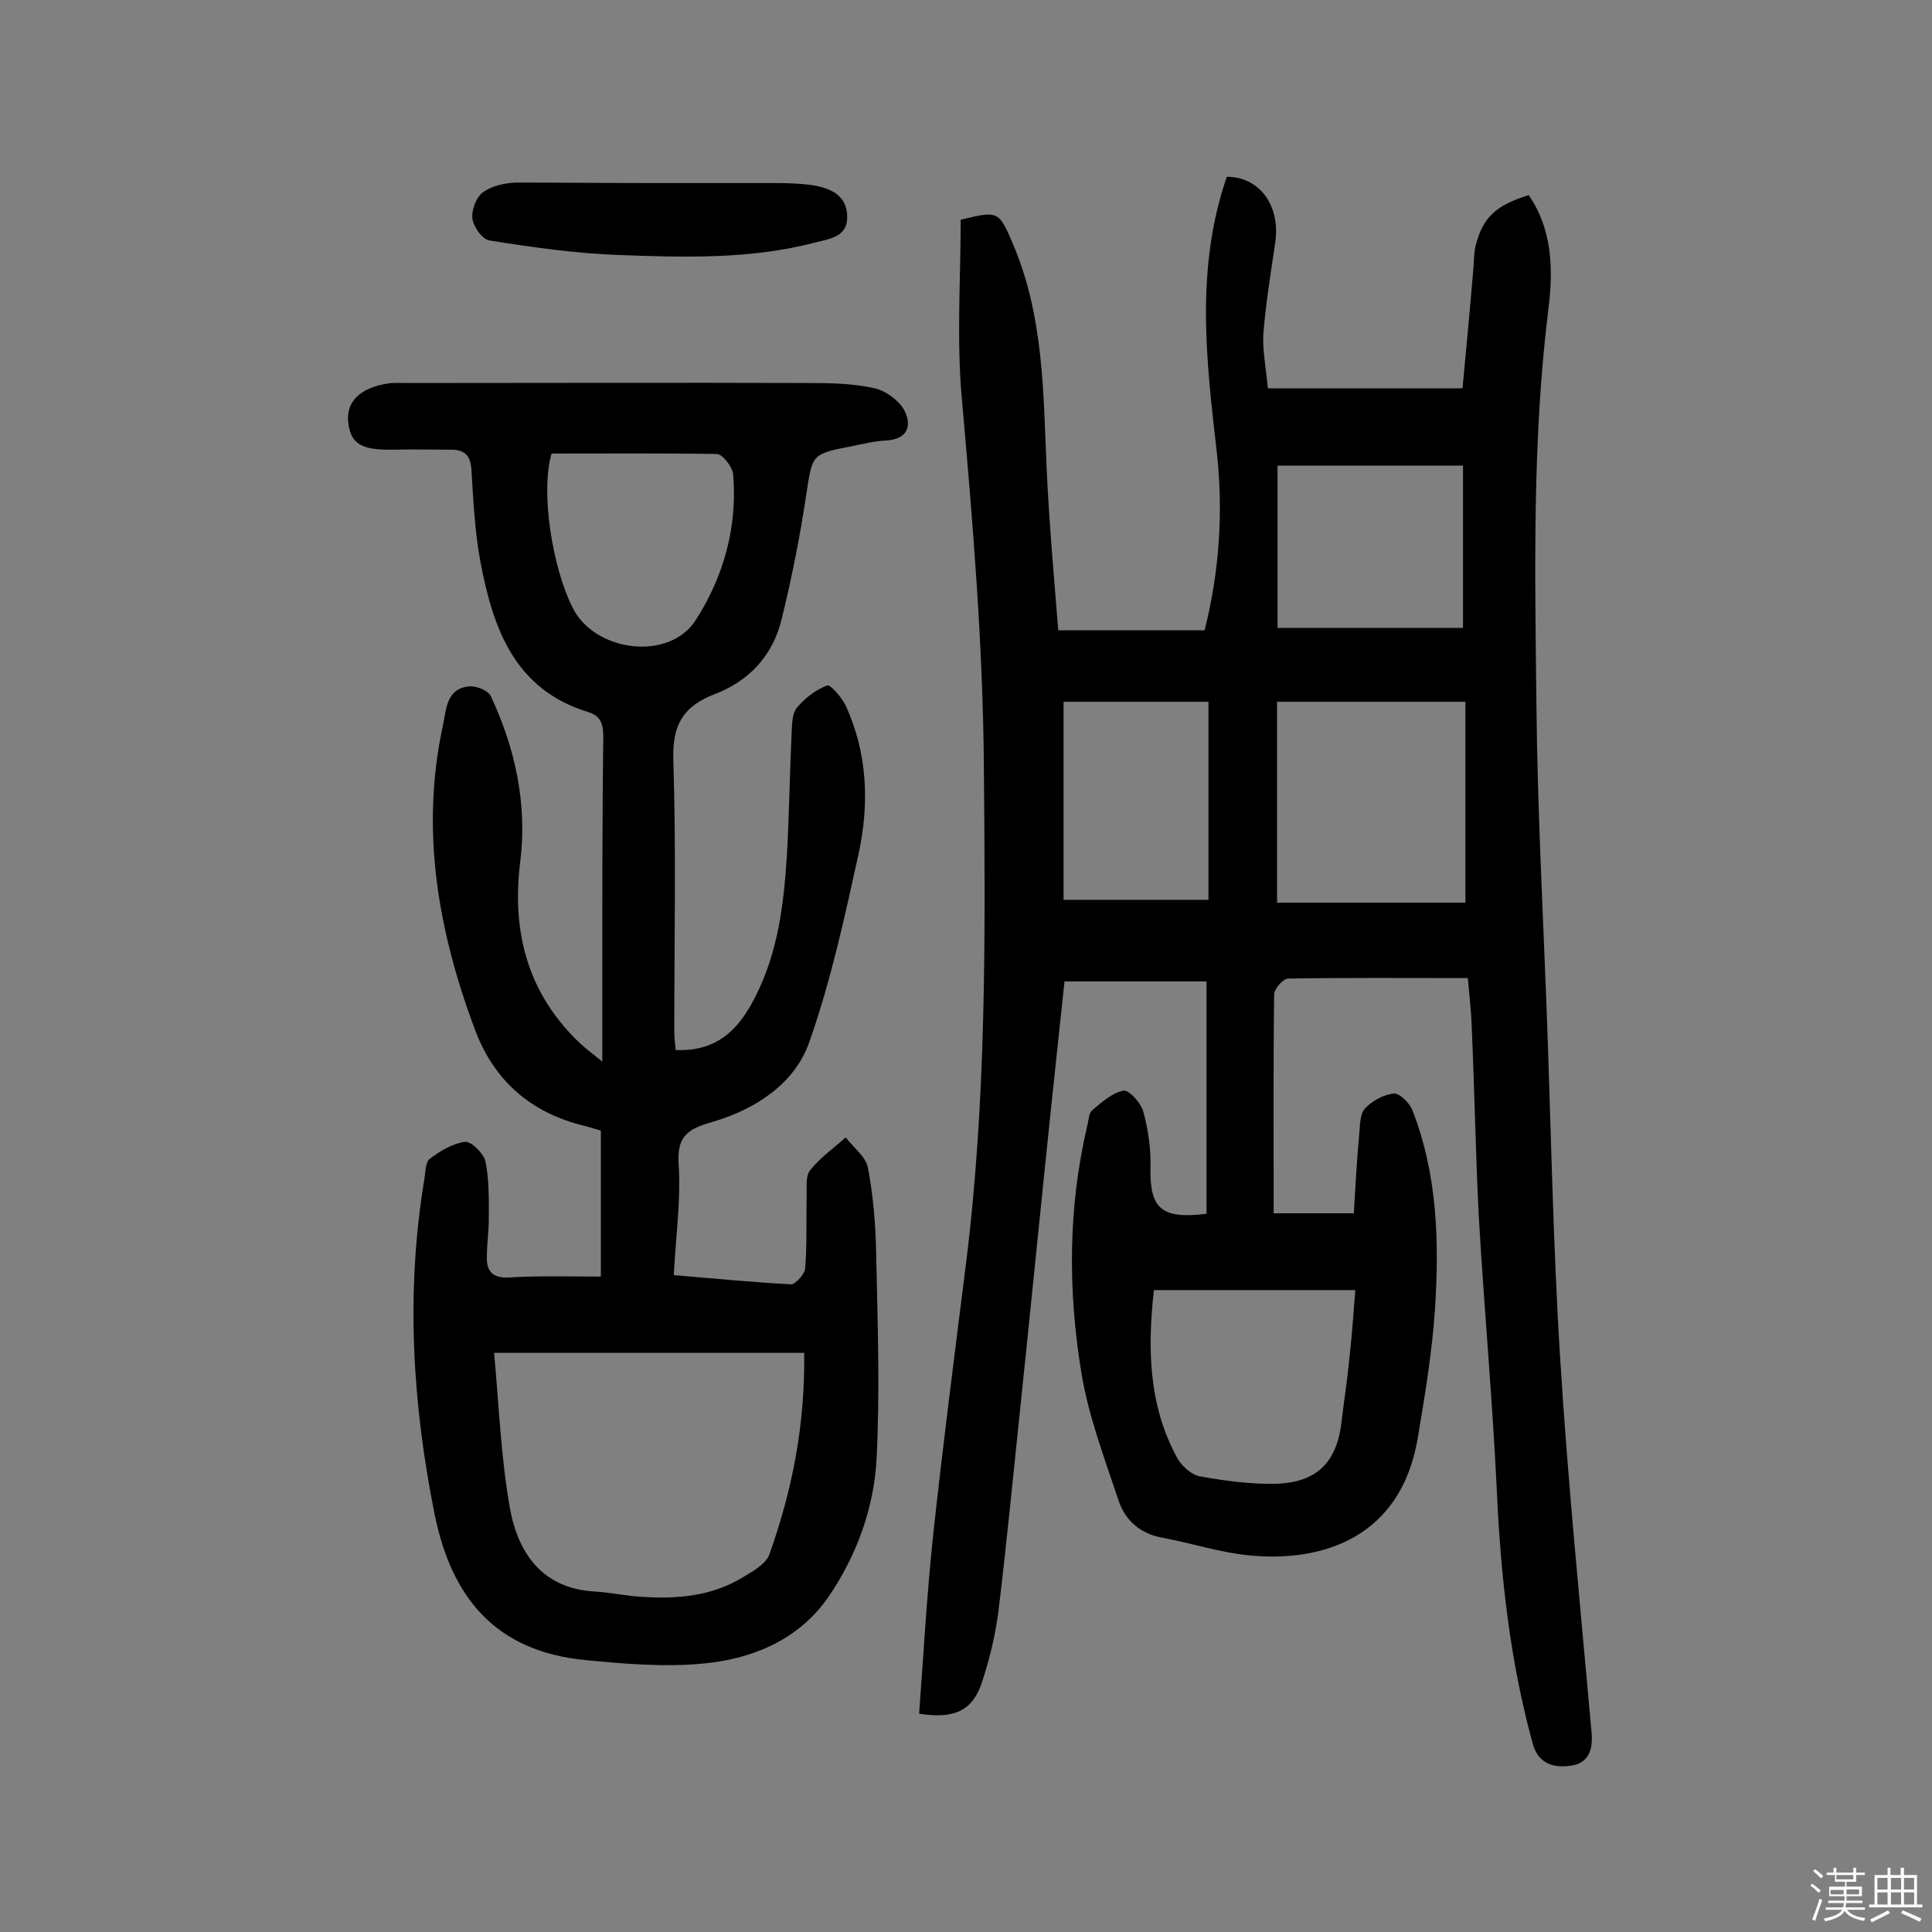 <svg enable-background="new 0 0 400 400" viewBox="0 0 400 400" xmlns="http://www.w3.org/2000/svg"><rect x="0" y="0" width="400" height="400" fill="#808080" stroke="none"/><path d="m374.8 390.4.4-.4c.7.5 1.3 1 1.8 1.4l-.5.5c-.5-.6-1.1-1.1-1.7-1.5zm1 7.3-.6-.3c.5-1.4 1.1-2.8 1.5-4.3.2.1.4.2.6.3-.5 1.3-1 2.8-1.5 4.3zm-.4-10.3.4-.4c.4.3 1 .8 1.7 1.4l-.5.5c-.4-.5-1-1-1.6-1.5zm2.5.3h1.7v-1h.6v1h3.5v-1h.6v1h1.8v.5h-1.8v1.4h-2v1h3.2v2h-3.2v.9h3.3v.5h-3.4c0 .3-.1.6-.1.9h4v.5h-3.7c.7.9 1.9 1.5 3.8 1.7-.1.2-.2.4-.3.6-2.1-.4-3.5-1.1-4-2.1-.4 1-1.8 1.7-4 2.2-.1-.2-.2-.4-.3-.6 2.1-.4 3.4-1 3.8-1.8h-3.4v-.5h3.6c.1-.3.1-.6.2-.9h-3.3v-.5h3.4c0-.3 0-.6 0-.9h-3.2v-2h3.3v-1h-2.1v-1.4h-1.7v-.5zm1.1 3.5v1h2.7c0-.3 0-.4 0-.4 0-.1 0-.2 0-.2 0-.1 0-.2 0-.3h-2.7zm1.2-3v.9h3.5v-.9zm4.7 3h-2.6v.6.4h2.6z" fill="#fbfafc"/><path d="m393.6 386.7h.6v1.5h2.7v6.1h1.1v.6h-11v-.6h1.1v-6.1h2.7v-1.5h.6v1.5h2.1v-1.5zm-2.7 8.8.4.6c-1.2.6-2.5 1.3-3.8 1.9-.1-.2-.2-.4-.3-.6 1.2-.6 2.5-1.2 3.7-1.9zm-2.2-6.7v2.4h2.1v-2.4zm0 3v2.5h2.1v-2.5zm2.8-3v2.4h2.1v-2.4zm0 3v2.5h2.1v-2.5zm6 6.1c-1.4-.7-2.7-1.3-3.9-1.8l.3-.6c1.5.6 2.7 1.2 3.9 1.7zm-1.2-9.1h-2.1v2.4h2.1zm-2.1 3v2.5h2.1v-2.5z" fill="#fbfafc"/><g fill="#010000"><path d="m198.9 45.5c7.8-1.9 7.9-1.9 10.9 5.2 6.3 14.9 6.2 30.6 6.9 46.3.5 11.1 1.5 22.2 2.4 33.5h30.3c3.1-12.3 3.9-24.7 2.5-37.1-2.2-19-4.4-38 2.1-56.8 6.8 0 11.2 6 10 13.8-.9 6.1-1.9 12.2-2.4 18.3-.3 3.6.5 7.3.9 11.7h40.3c.7-7.6 1.5-15.9 2.2-24.2.2-1.8.1-3.6.5-5.3 1.5-5.9 4.2-8.4 11-10.5 4.9 7.1 5.1 15.3 4.1 23.4-3.4 27.3-2.8 54.7-2.5 82.1.2 20.9 1.3 41.8 2.1 62.7.9 24.1 1.3 48.3 2.8 72.4 1.6 25.9 4.2 51.7 6.5 77.5.4 3.9-.7 6.7-4.5 7.1-3.3.4-6.5-.3-7.7-4.7-4.7-17.2-6.6-34.6-7.4-52.3-.9-18.8-2.6-37.5-3.7-56.2-.7-13.3-.9-26.6-1.5-39.9-.1-3.2-.5-6.4-.8-10-12.5 0-24.9-.1-37.2.1-1 0-2.9 2.1-2.9 3.3-.2 14.9-.1 29.9-.1 45.3h16.6c.3-5.3.6-10.8 1.1-16.2.2-1.9.1-4.3 1.2-5.5 1.5-1.6 3.9-2.9 6-3.1 1.1-.1 3.2 1.9 3.8 3.4 5.2 13.3 5.6 27.2 4.7 41.2-.6 9-2.1 18-3.6 26.9-3.5 20.3-19.5 25.7-35.1 24.1-5.9-.6-11.7-2.5-17.6-3.6-4.6-.8-7.8-3.5-9.2-7.7-2.9-8.7-6.2-17.4-7.7-26.4-2.8-17-2.8-34.2 1.2-51.2.3-1.1.3-2.6 1-3.2 2-1.7 4.1-3.6 6.5-4.1 1.1-.2 3.6 2.5 4.1 4.3 1 3.7 1.6 7.7 1.5 11.5-.2 8.5 2.1 10.9 11.6 9.7 0-15.7 0-31.6 0-48.1-9.4 0-19.2 0-29.4 0-.9 8.6-1.9 17.5-2.8 26.3-2.2 21.1-4.3 42.2-6.5 63.3-1.4 13.4-2.7 26.8-4.3 40.1-.6 5.1-1.8 10.2-3.4 15.1-1.9 6-5.5 8-13.1 6.8.9-12.3 1.6-24.7 2.9-37 2-18.5 4.4-37 6.7-55.4 4.4-34.6 4.1-69.3 3.8-104-.2-25.2-2.3-50.2-4.5-75.2-1.2-12.5-.3-25.2-.3-37.7zm65.5 141.4h39c0-13.9 0-27.4 0-41.6-13.4 0-26.1 0-39 0zm-25.5 80.2c-1.3 11.8-1.2 23.7 4.8 34.7.9 1.7 3 3.6 4.9 3.9 5.1.9 10.3 1.6 15.4 1.5 8.8-.2 12.9-4.6 13.8-13.2.5-4.3 1.2-8.7 1.6-13 .5-4.4.8-8.8 1.2-13.9-14.2 0-27.7 0-41.7 0zm64-137.1c0-11.5 0-22.3 0-33.6-13 0-25.7 0-38.4 0v33.6zm-82.7 56.3h30c0-14 0-27.2 0-41-10.4 0-20.3 0-30 0z"/><path d="m124.4 264.3c0-10.1 0-20 0-30.2-1-.3-2.2-.7-3.4-1-11.1-2.7-18.7-9.3-22.7-20-7.6-20.4-11.3-41.2-6.6-62.9.7-3.1.6-7.7 5.5-8.1 1.4-.1 3.8.8 4.4 2 5.1 10.9 7.6 22.4 6.1 34.4-1.8 14.6 1.6 27.4 12.6 37.7 1 .9 2.2 1.8 4.4 3.6 0-7 0-12.8 0-18.6 0-16.2 0-32.5.2-48.7 0-2.6-.5-4.3-3.2-5.1-15.2-4.7-19.6-17.3-22.2-30.9-1.2-6.3-1.5-12.9-1.9-19.3-.2-3-1.5-4.1-4.2-4.1-4.1 0-8.1-.1-12.2 0-6.3.1-8.6-1.2-9.1-5.6-.5-4.3 2.4-7.2 8.2-8.1 1.3-.2 2.6-.1 3.9-.1 27.8 0 55.6-.1 83.4 0 4.5 0 9.2.1 13.5 1.1 2.3.5 5 2.5 6.1 4.5 1.6 3.1.9 6-3.7 6.3-2.4.1-4.8.7-7.2 1.2-8.4 1.6-8.1 1.7-9.4 10.2-1.3 8.6-3 17.2-5.1 25.7-1.8 7.4-6.7 12.7-13.8 15.4-6.5 2.5-8.8 6.3-8.6 13.5.6 18.8.2 37.7.2 56.5 0 1.3.2 2.5.3 3.7 7.1.3 11.7-2.8 15.2-8.7 5.7-9.7 7.1-20.4 7.8-31.3.5-8.6.6-17.2 1-25.8.1-1.8.1-3.9 1.1-5.1 1.7-2 3.9-3.7 6.3-4.6.6-.2 3 2.5 3.8 4.2 4.5 9.8 4.9 20.2 2.7 30.5-2.9 13.2-5.8 26.6-10.3 39.3-3 8.4-10.9 13.6-19.4 16.2-5.2 1.5-8 2.6-7.6 8.9.5 7.5-.6 15.1-1 23 8.5.7 16.4 1.5 24.3 1.9.9 0 2.8-2.1 2.9-3.3.4-4.8.2-9.7.3-14.6.1-1.9-.3-4.4.7-5.7 2.1-2.6 4.9-4.6 7.4-6.8 1.6 2.1 4.2 4 4.6 6.3 1.1 5.8 1.6 11.9 1.7 17.8.3 14.1.8 28.2.1 42.2-.5 10.3-4.1 20.2-9.9 28.7-6 8.8-15.5 12.9-25.8 13.9-8.1.8-16.4.1-24.6-.7-18.7-1.8-27.7-13-31.2-30.1-4.6-22.9-6-45.9-2.2-69.1.3-1.6.2-3.8 1.2-4.6 2.1-1.6 4.8-3.2 7.3-3.5 1.3-.1 3.8 2.4 4.2 4 .8 3.9.7 8 .7 12 0 2.6-.4 5.2-.4 7.8-.1 2.9 1.1 4.4 4.4 4.3 6.1-.4 12.3-.2 19.2-.2zm42.1 15.8c-21.6 0-42.6 0-64.2 0 1 10.8 1.4 21.7 3.3 32.3 1.7 9.2 6.7 16.5 17.5 17.1 3.2.2 6.4.9 9.7 1.1 7.4.5 14.6-.1 21.1-4.1 2-1.2 4.7-2.7 5.4-4.7 4.7-13.2 7.4-26.7 7.2-41.7zm-52.3-186.2c-2.4 8.2.3 24 4.4 32 4.6 9.1 20 11.1 25.5 2.4 5.7-8.9 8.6-19.2 7.7-30-.1-1.6-2.2-4.3-3.4-4.3-11.5-.2-22.9-.1-34.2-.1z"/><path d="m135.4 37.9h25.3c2.4 0 4.9.1 7.3.4 3.7.6 7.2 1.9 7.4 6.3s-3.4 4.8-6.6 5.6c-13.3 3.5-27 3.1-40.5 2.6-9-.3-18-1.6-26.9-3-1.5-.2-3.4-2.8-3.6-4.6-.2-1.7.8-4.4 2.2-5.4 1.8-1.3 4.4-1.9 6.8-2 9.5 0 19.1.1 28.6.1z"/></g></svg>